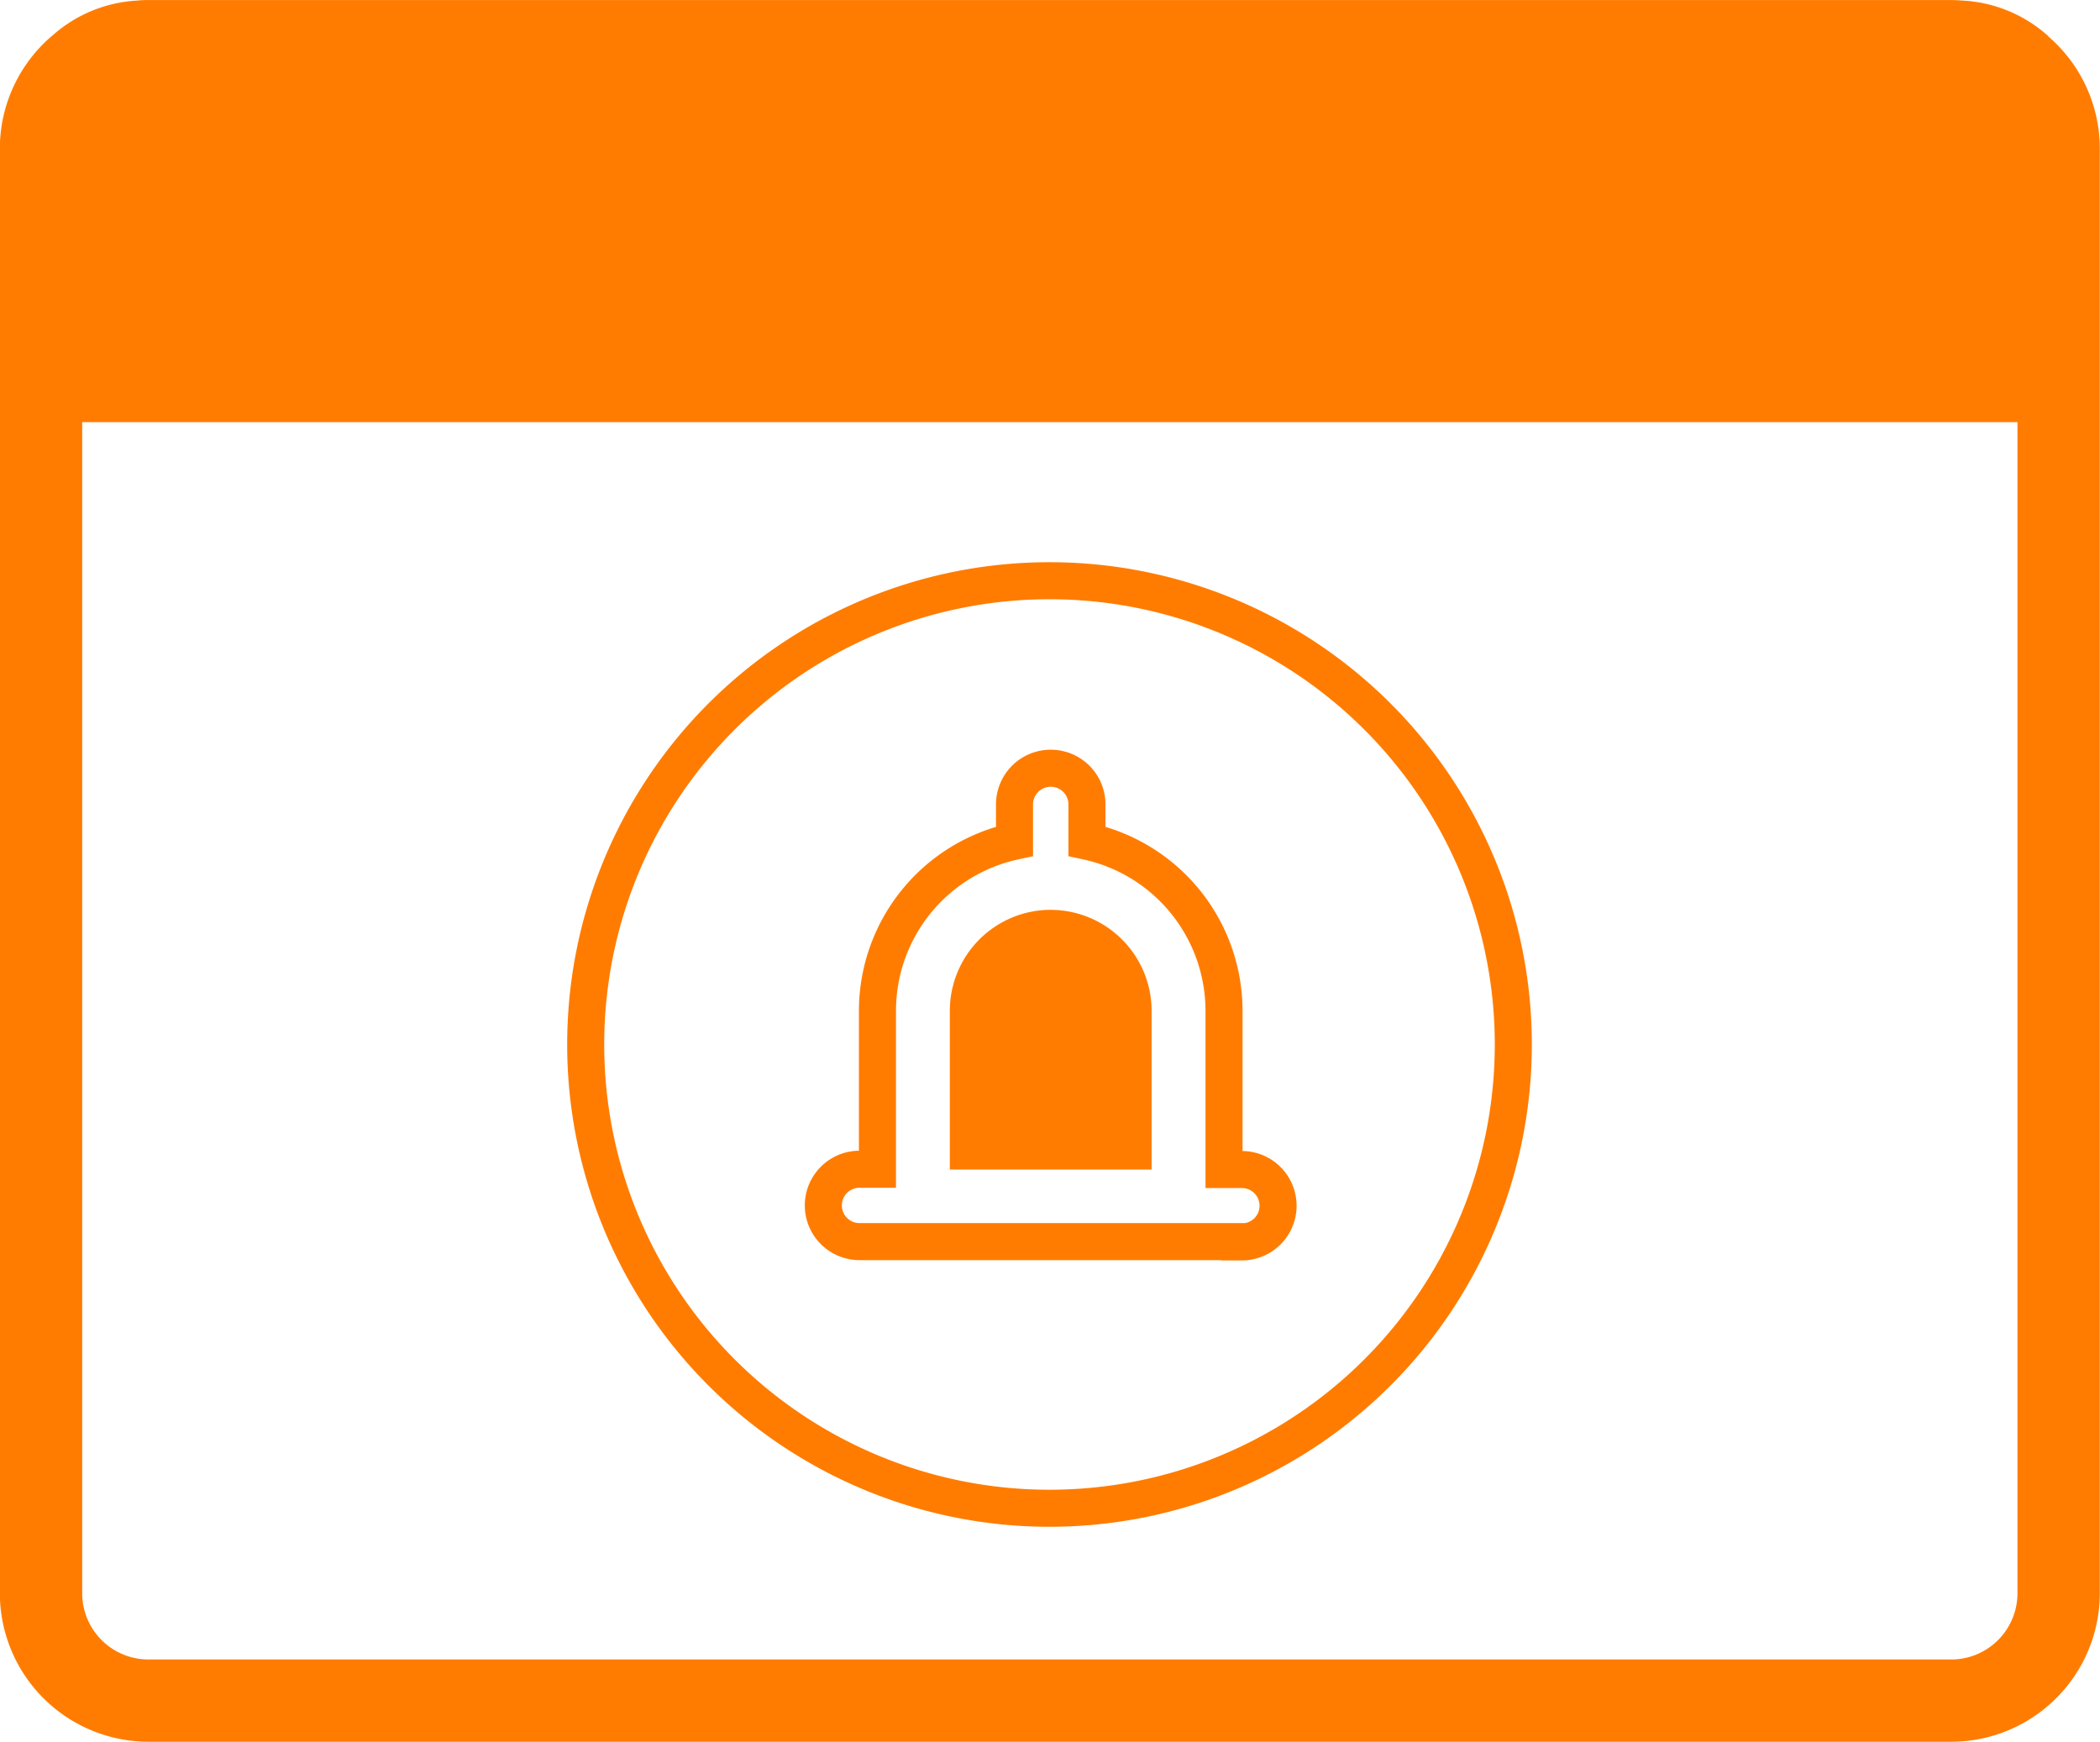 <svg xmlns="http://www.w3.org/2000/svg" width="56.692" height="47.027" viewBox="0 0 56.692 47.027">
  <g id="alert" transform="translate(0)">
    <path id="Path_1" data-name="Path 1" d="M126.391,54.516l-.061-.052-.008-.007a3.741,3.741,0,0,0-2.236-.9c-.1-.008-.206-.014-.31-.014H75.105a2.365,2.365,0,0,0-.31.014h0a3.741,3.741,0,0,0-2.236.9l-.008.007-.061.052a4,4,0,0,0-1.4,3.032V96.566a4.016,4.016,0,0,0,4.01,4h48.671a4.016,4.016,0,0,0,4.01-4V57.548a4,4,0,0,0-1.4-3.032ZM90.6,59.245a.642.642,0,1,0-.006,0Zm-5.141,0a.642.642,0,1,0-.006,0Zm-5.14,0a.642.642,0,1,0-.006,0Zm43.459,39.1H75.1a1.789,1.789,0,0,1-1.787-1.779V64.939h52.245V96.566a1.789,1.789,0,0,1-1.787,1.779Z" transform="translate(-71.094 -53.541)" fill="#ff7c00"/>
    <path id="Path_2" data-name="Path 2" d="M239.182,207.81a12.521,12.521,0,1,0,8.841,3.669A12.521,12.521,0,0,0,239.182,207.81Zm5.18,17.843H234.039a.977.977,0,0,1,0-1.954h.484v-4.28a4.686,4.686,0,0,1,3.7-4.575v-.994a.978.978,0,0,1,1.956,0v.994a4.686,4.686,0,0,1,3.7,4.575v4.288h.482a.977.977,0,0,1,0,1.954Z" transform="translate(-210.835 -192.131)" fill="none" stroke="#ff7c00" stroke-width="1"/>
    <path id="Path_3" data-name="Path 3" d="M326.114,295.23a2.727,2.727,0,0,0-2.724,2.724v4.288h5.447v-4.287a2.728,2.728,0,0,0-2.724-2.724Z" transform="translate(-297.748 -270.666)" fill="#ff7c00"/>
  </g>
</svg>
